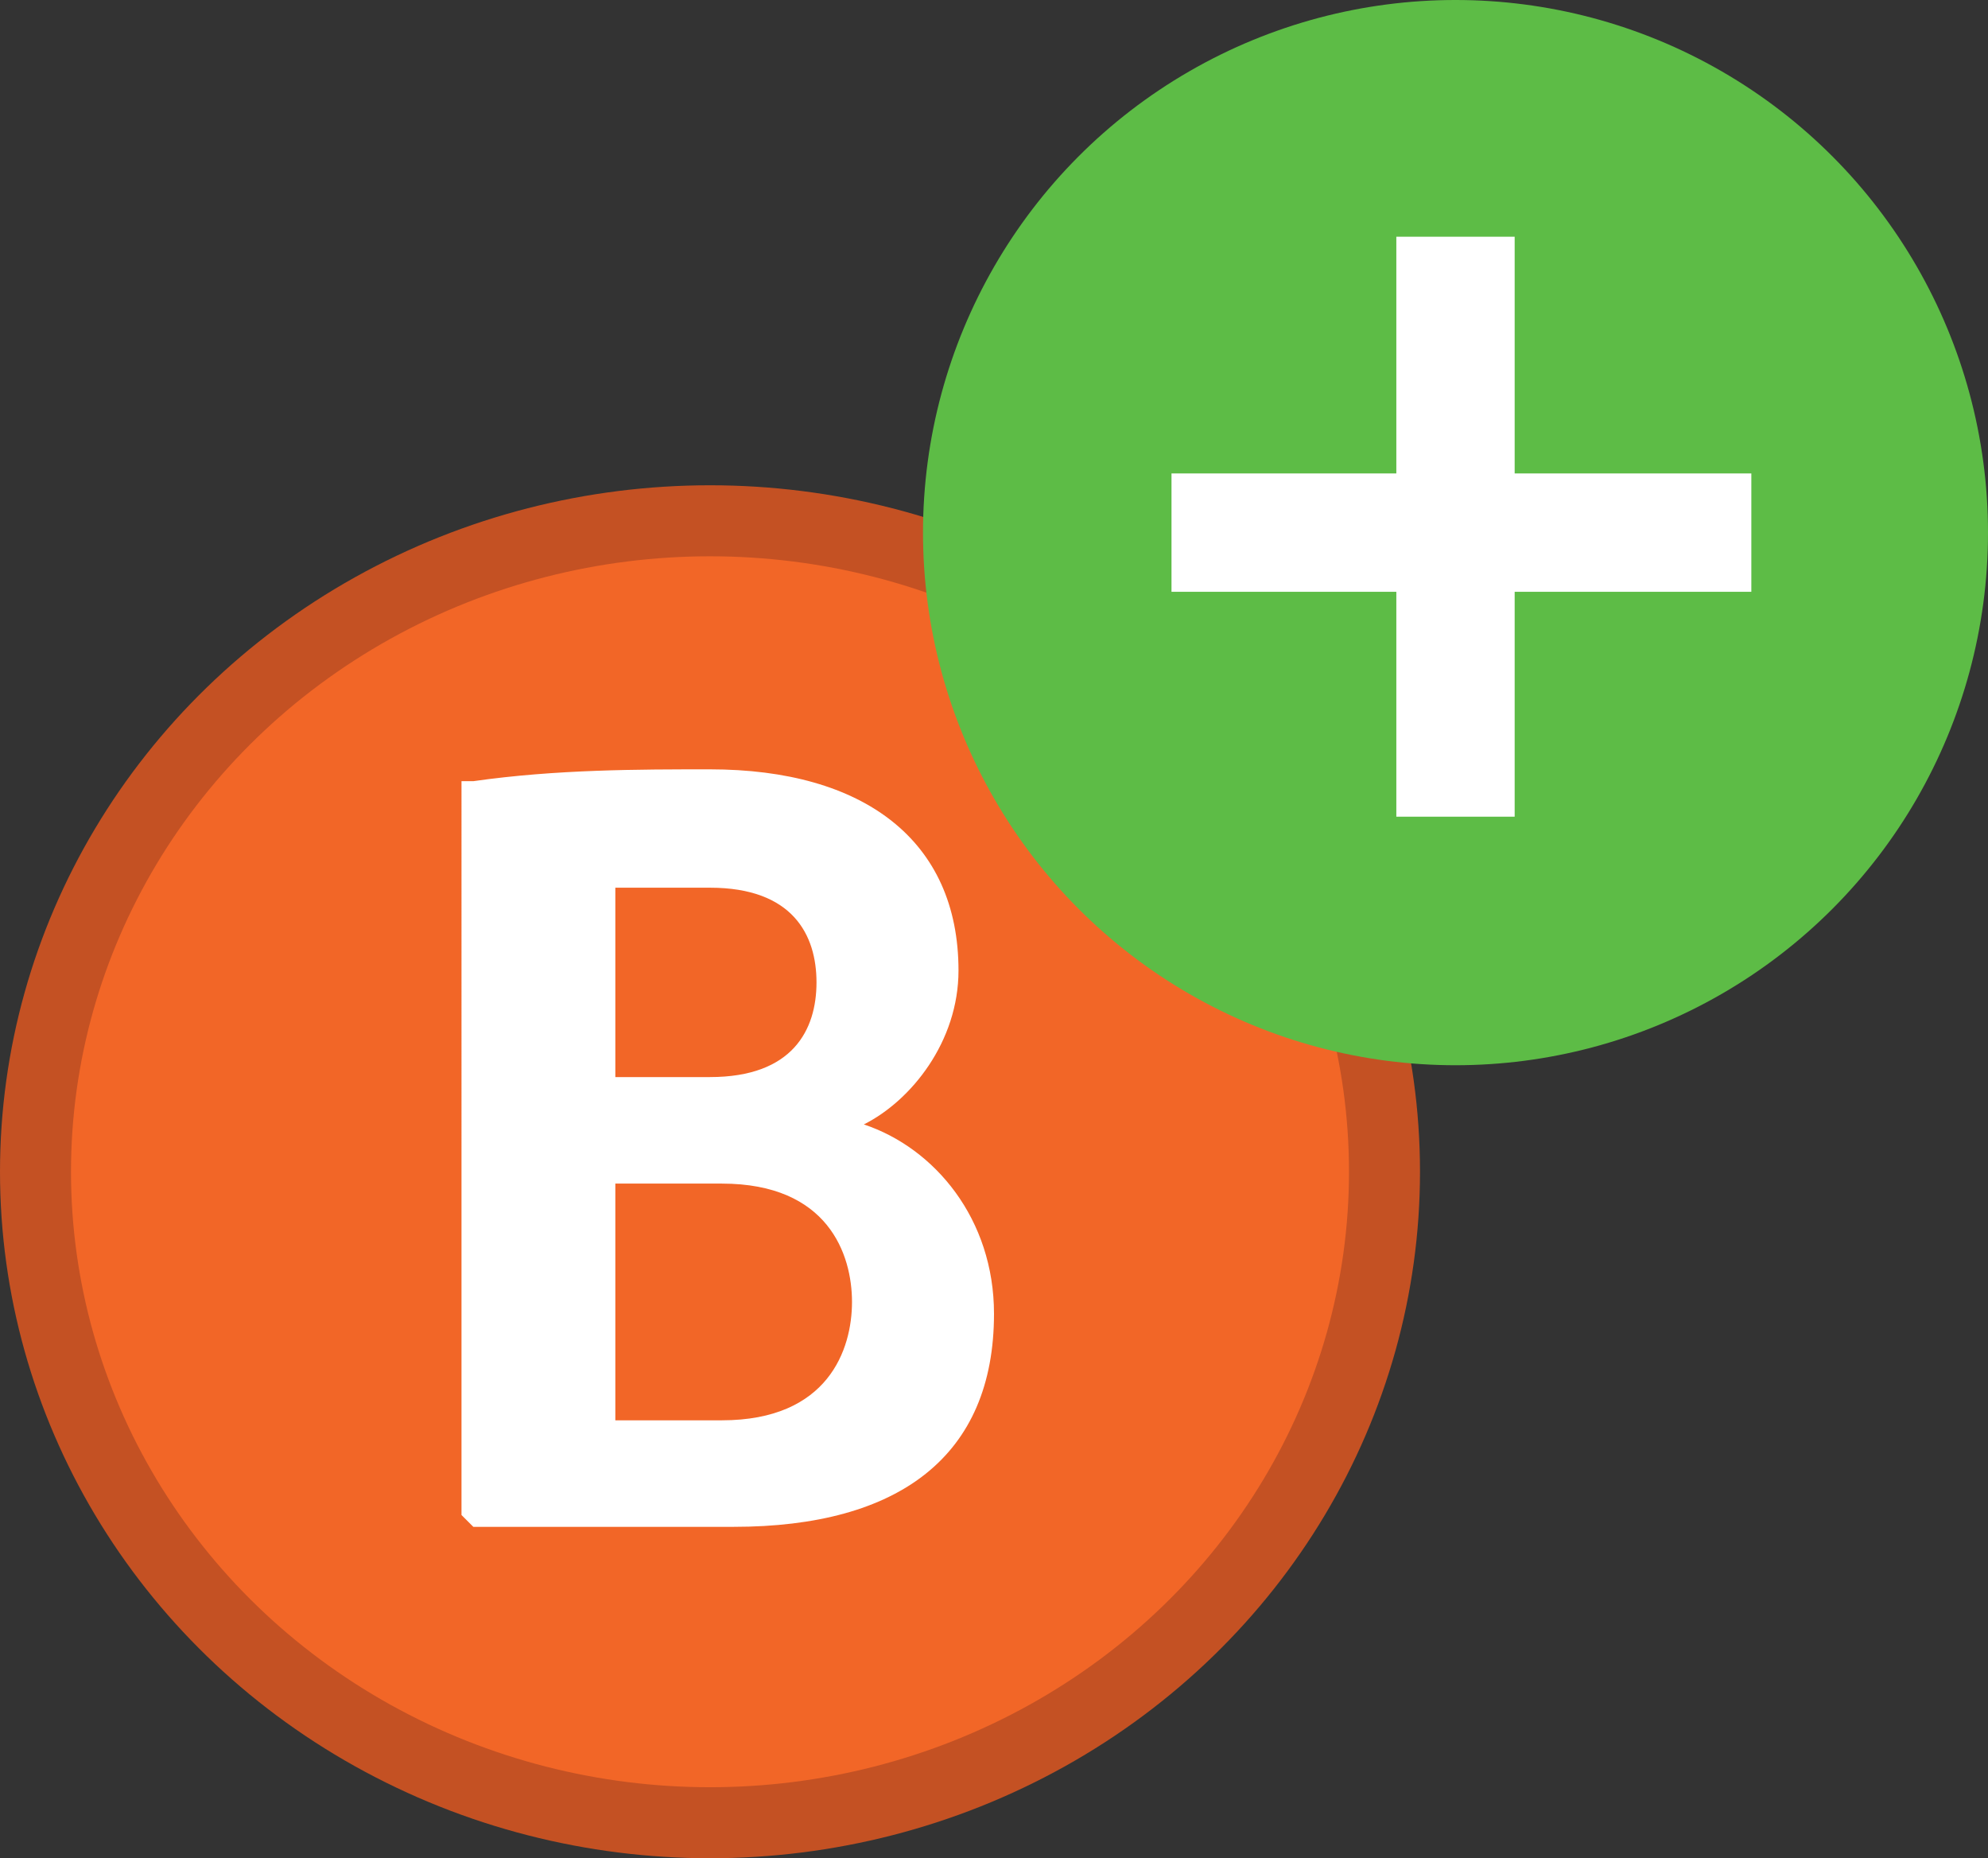 <?xml version="1.0" encoding="utf-8"?>
<!-- Generator: Adobe Illustrator 25.2.1, SVG Export Plug-In . SVG Version: 6.00 Build 0)  -->
<svg version="1.1" id="Layer_1" xmlns="http://www.w3.org/2000/svg" xmlns:xlink="http://www.w3.org/1999/xlink" x="0px" y="0px"
	 viewBox="0 0 16.8 15.7" style="enable-background:new 0 0 16.8 15.7;" xml:space="preserve">
<rect x="0" y="0" width="16.8" height="15.7" fill="#333333" stroke="none"/>
<style type="text/css">
	.st0{fill:#C45123;}
	.st1{fill:#F26627;}
	.st2{display:none;}
	.st3{display:inline;fill:#FFFFFF;}
	.st4{fill:#5DBC46;}
	.st5{fill:none;stroke:#FFFFFF;stroke-miterlimit:10;}
	.st6{fill:#FFFFFF;}
</style>
<g id="Layer_2_1_">
	<ellipse class="st0" cx="6" cy="9.9" rx="6" ry="5.8"/>
</g>
<g id="Layer_3">
	<ellipse class="st1" cx="6" cy="9.9" rx="5.4" ry="5.2"/>
</g>
<g id="Layer_1_1_" class="st2">
	<path class="st3" d="M7.5,10.4c0.4,0.2,0.7,0.6,0.8,1l0.3,0.9c0.1,0.3,0.3,0.6,0.5,0.8c-0.3,0.3-0.7,0.5-1.1,0.5
		c-0.6,0-0.8-0.3-1-1l-0.4-1.1c-0.1-0.4-0.5-0.7-0.9-0.6H5.3v2.6c-0.3,0.1-0.6,0.1-0.8,0.1c-0.3,0-0.6,0-0.8-0.1V6.3l0.1-0.1
		c0.9,0,1.7,0,2.5,0c1.5,0,2.6,0.7,2.6,2.3C8.7,9.4,8.2,10.1,7.5,10.4z M5.3,9.6h0.8c0.8,0,1-0.5,1-1s-0.2-1-1-1H5.3V9.6z"/>
</g>
<g id="Layer_4">
	<circle class="st4" cx="12.3" cy="4.5" r="4.5"/>
	<line class="st5" x1="12.3" y1="2" x2="12.3" y2="6.9"/>
	<line class="st5" x1="14.8" y1="4.5" x2="9.9" y2="4.5"/>
</g>
<g>
	<path class="st6" d="M6,6.5c1.3,0,2.1,0.6,2.1,1.7c0,0.6-0.4,1.1-0.8,1.3c0.6,0.2,1.1,0.8,1.1,1.6c0,1.2-0.8,1.8-2.2,1.8
		c-0.7,0-1.4,0-2.2,0l-0.1-0.1V6.6L4,6.6C4.7,6.5,5.4,6.5,6,6.5z M5.2,9.1H6c0.7,0,0.9-0.4,0.9-0.8c0-0.4-0.2-0.8-0.9-0.8
		c-0.2,0-0.6,0-0.8,0V9.1z M5.2,10v2c0.3,0,0.7,0,0.9,0c0.9,0,1.1-0.6,1.1-1c0-0.4-0.2-1-1.1-1H5.2z"/>
</g>
</svg>
